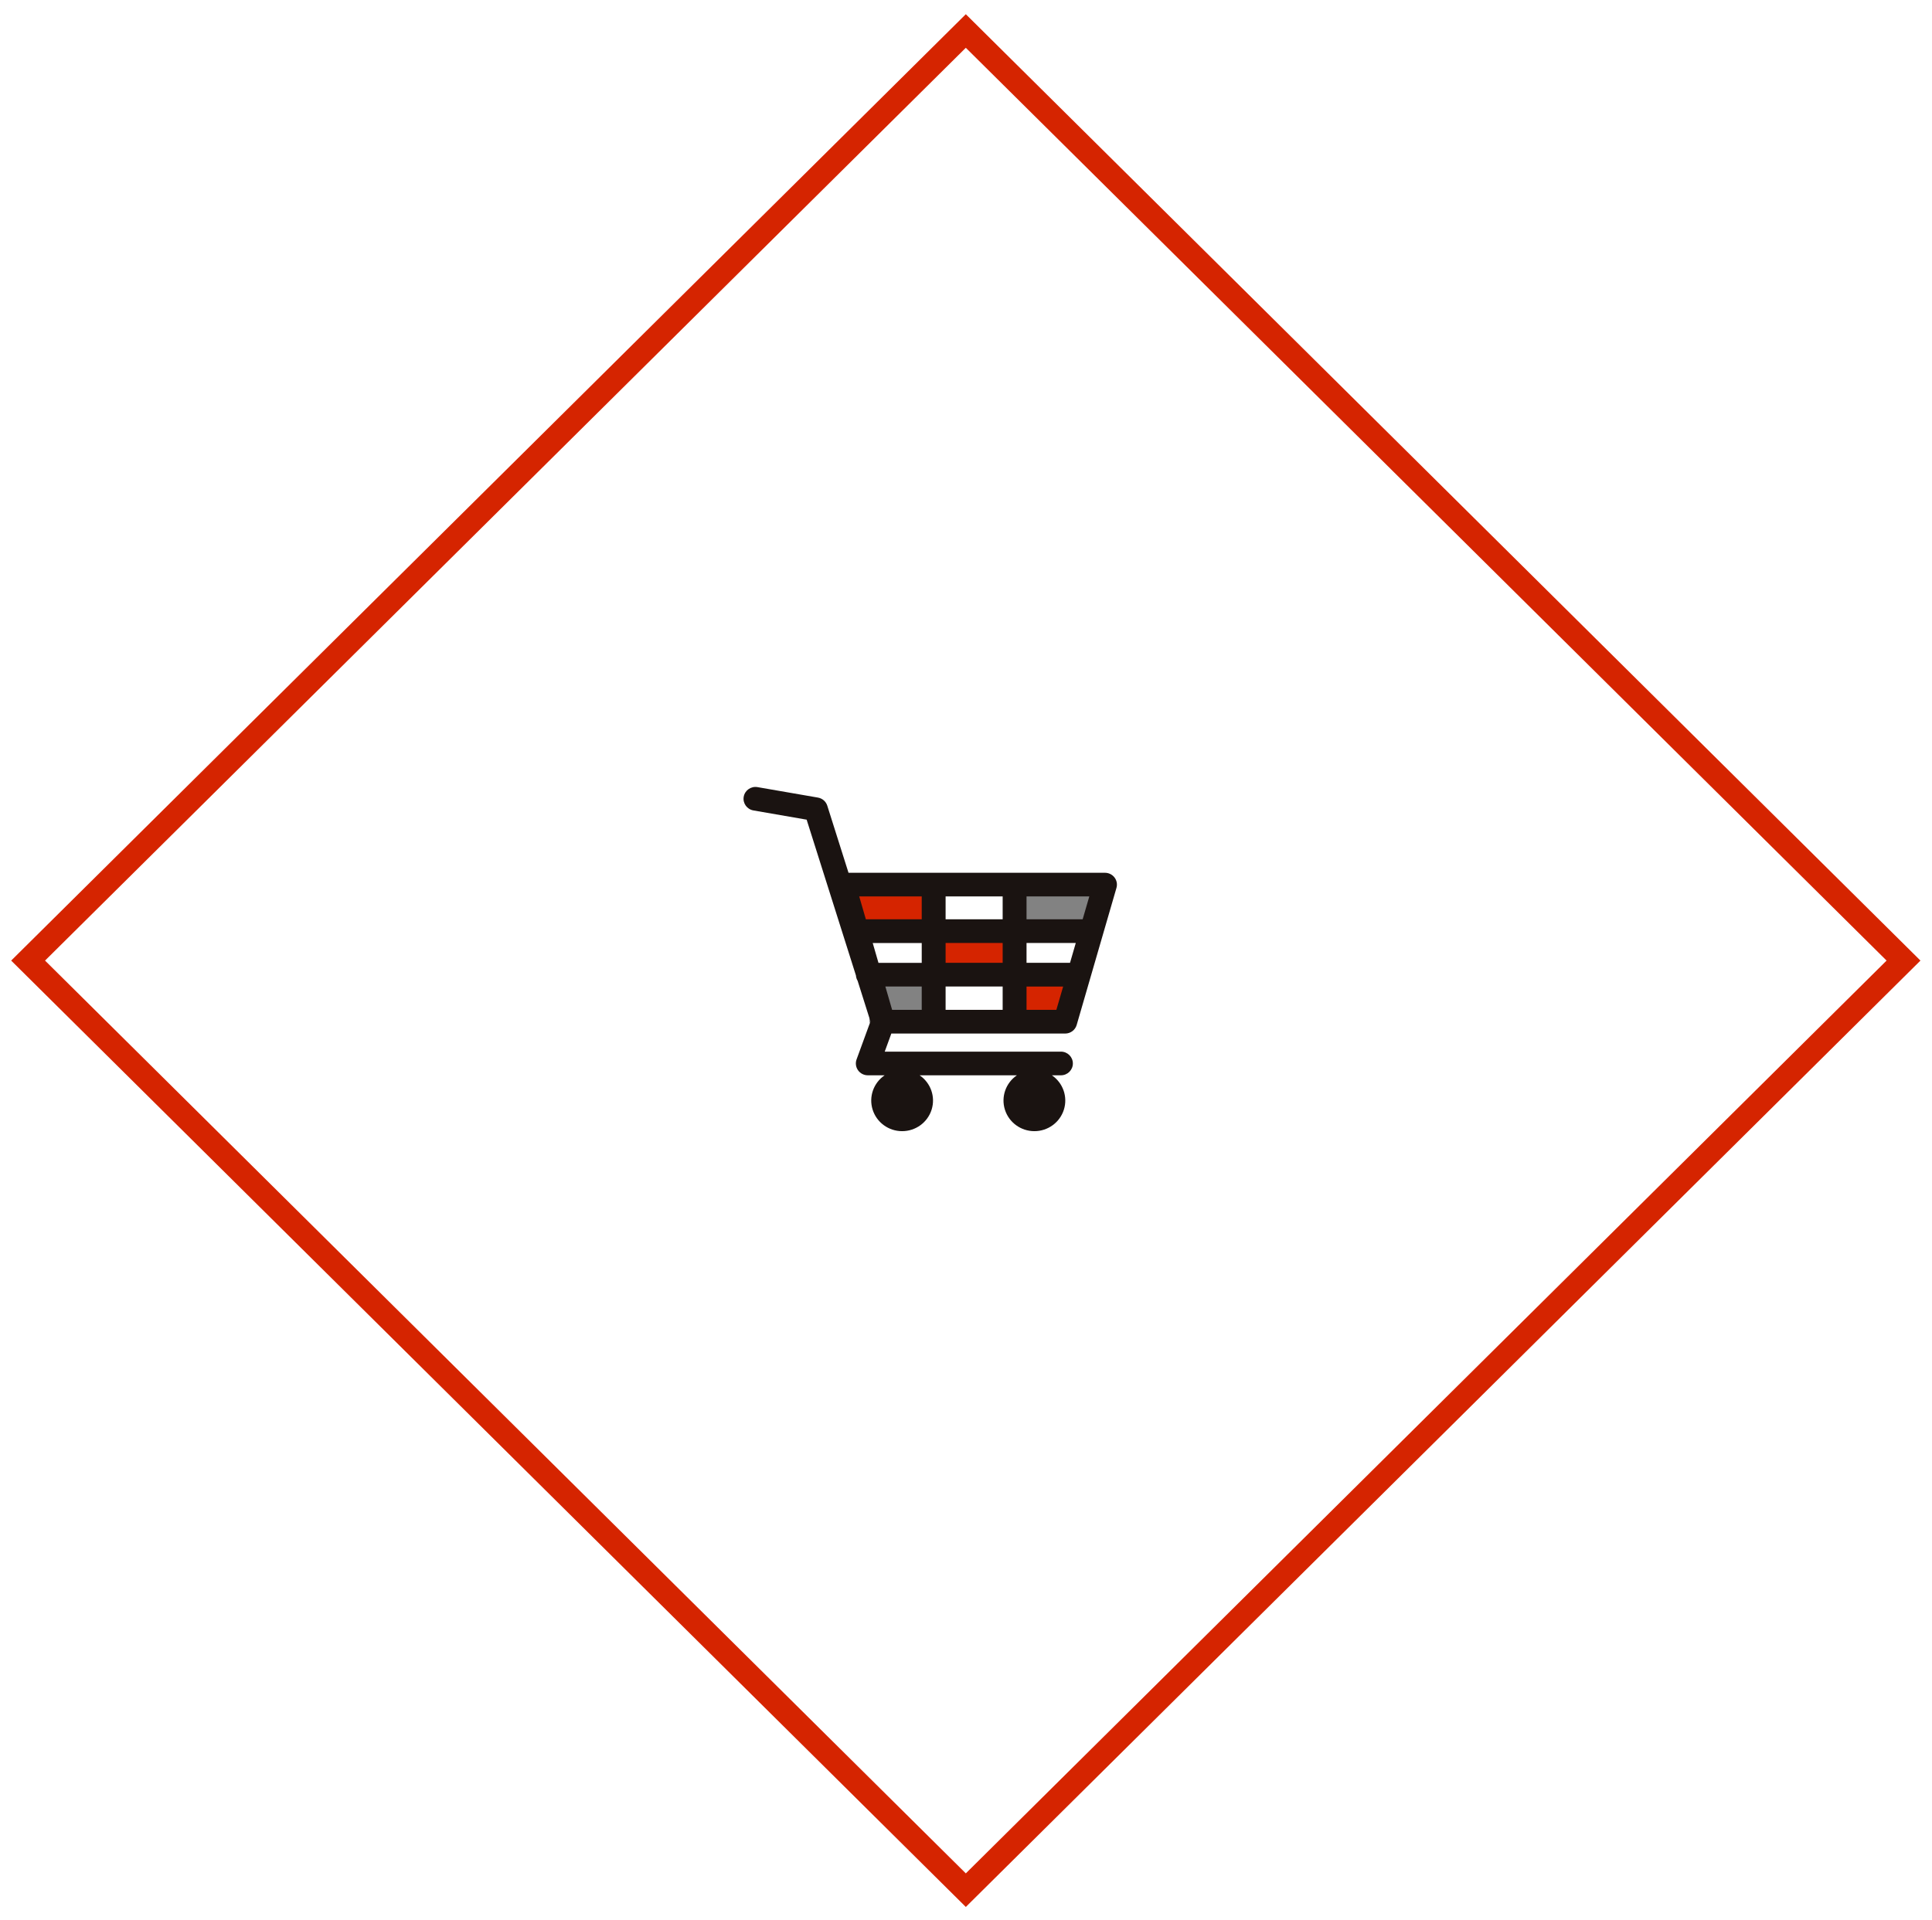 <?xml version="1.0" encoding="UTF-8"?> <svg xmlns="http://www.w3.org/2000/svg" width="324" height="322" viewBox="0 0 324 322" fill="none"><g filter="url(#filter0_d_1033_21394)"><rect width="225.485" height="225.485" transform="matrix(0.71 0.704 -0.71 0.704 161.969 2.384)" fill="white"></rect><rect y="2.817" width="221.485" height="221.485" transform="matrix(0.71 0.704 -0.71 0.704 163.969 3.217)" stroke="#D52400" stroke-width="4"></rect></g><rect x="142.727" y="147.106" width="15.391" height="9.158" fill="#D52400"></rect><rect x="158.117" y="156.264" width="12.313" height="6.105" fill="#D52400"></rect><rect x="170.43" y="162.369" width="9.235" height="9.158" fill="#D52400"></rect><rect x="170.43" y="147.106" width="12.313" height="9.158" fill="#828282"></rect><rect x="145.805" y="162.369" width="9.235" height="9.158" fill="#828282"></rect><path d="M185.336 146.395H142.297L138.738 135.147C138.514 134.438 137.909 133.913 137.171 133.785L127.038 132.03C125.949 131.841 124.912 132.563 124.722 133.643C124.531 134.723 125.26 135.752 126.348 135.94L135.275 137.488L143.546 163.633C143.567 163.944 143.662 164.245 143.824 164.512L145.978 171.332L143.648 177.706C143.426 178.314 143.518 178.992 143.893 179.522C144.268 180.052 144.879 180.367 145.532 180.368H148.355C146.484 181.642 145.668 183.975 146.34 186.125C147.013 188.274 149.019 189.739 151.288 189.739C153.558 189.739 155.563 188.274 156.236 186.125C156.909 183.975 156.092 181.642 154.222 180.368H170.536C168.666 181.642 167.849 183.975 168.522 186.125C169.195 188.274 171.2 189.739 173.47 189.739C175.739 189.739 177.745 188.274 178.418 186.125C179.09 183.975 178.274 181.642 176.403 180.368H177.921C179.026 180.367 179.922 179.479 179.922 178.383C179.922 177.287 179.026 176.399 177.921 176.399L148.37 176.399L149.478 173.365H178.635C179.527 173.364 180.311 172.78 180.559 171.93L187.233 148.932C187.407 148.333 187.287 147.687 186.908 147.189C186.53 146.691 185.938 146.398 185.309 146.398L185.336 146.395ZM146.357 158.178H154.576V161.509H147.323L146.357 158.178ZM149.611 169.387L148.475 165.471H154.576V169.387H149.611ZM158.58 165.471H168.148V169.387H158.58V165.471ZM158.58 161.503V158.172H168.148V161.503H158.58ZM158.58 154.201V150.361H168.148V154.201H158.58ZM172.152 158.169H180.411L179.445 161.5H172.152L172.152 158.169ZM181.562 154.201H172.152V150.361H182.68L181.562 154.201ZM154.576 150.361V154.201H145.206L144.091 150.361H154.576ZM172.152 169.387V165.48H178.293L177.154 169.387H172.152Z" fill="#1A1311"></path><defs><filter id="filter0_d_1033_21394" x="0.359" y="0.884" width="323.219" height="320.548" filterUnits="userSpaceOnUse" color-interpolation-filters="sRGB"><feFlood flood-opacity="0" result="BackgroundImageFix"></feFlood><feColorMatrix in="SourceAlpha" type="matrix" values="0 0 0 0 0 0 0 0 0 0 0 0 0 0 0 0 0 0 127 0" result="hardAlpha"></feColorMatrix><feOffset></feOffset><feGaussianBlur stdDeviation="0.75"></feGaussianBlur><feComposite in2="hardAlpha" operator="out"></feComposite><feColorMatrix type="matrix" values="0 0 0 0 0 0 0 0 0 0 0 0 0 0 0 0 0 0 0.078 0"></feColorMatrix><feBlend mode="normal" in2="BackgroundImageFix" result="effect1_dropShadow_1033_21394"></feBlend><feBlend mode="normal" in="SourceGraphic" in2="effect1_dropShadow_1033_21394" result="shape"></feBlend></filter></defs></svg> 